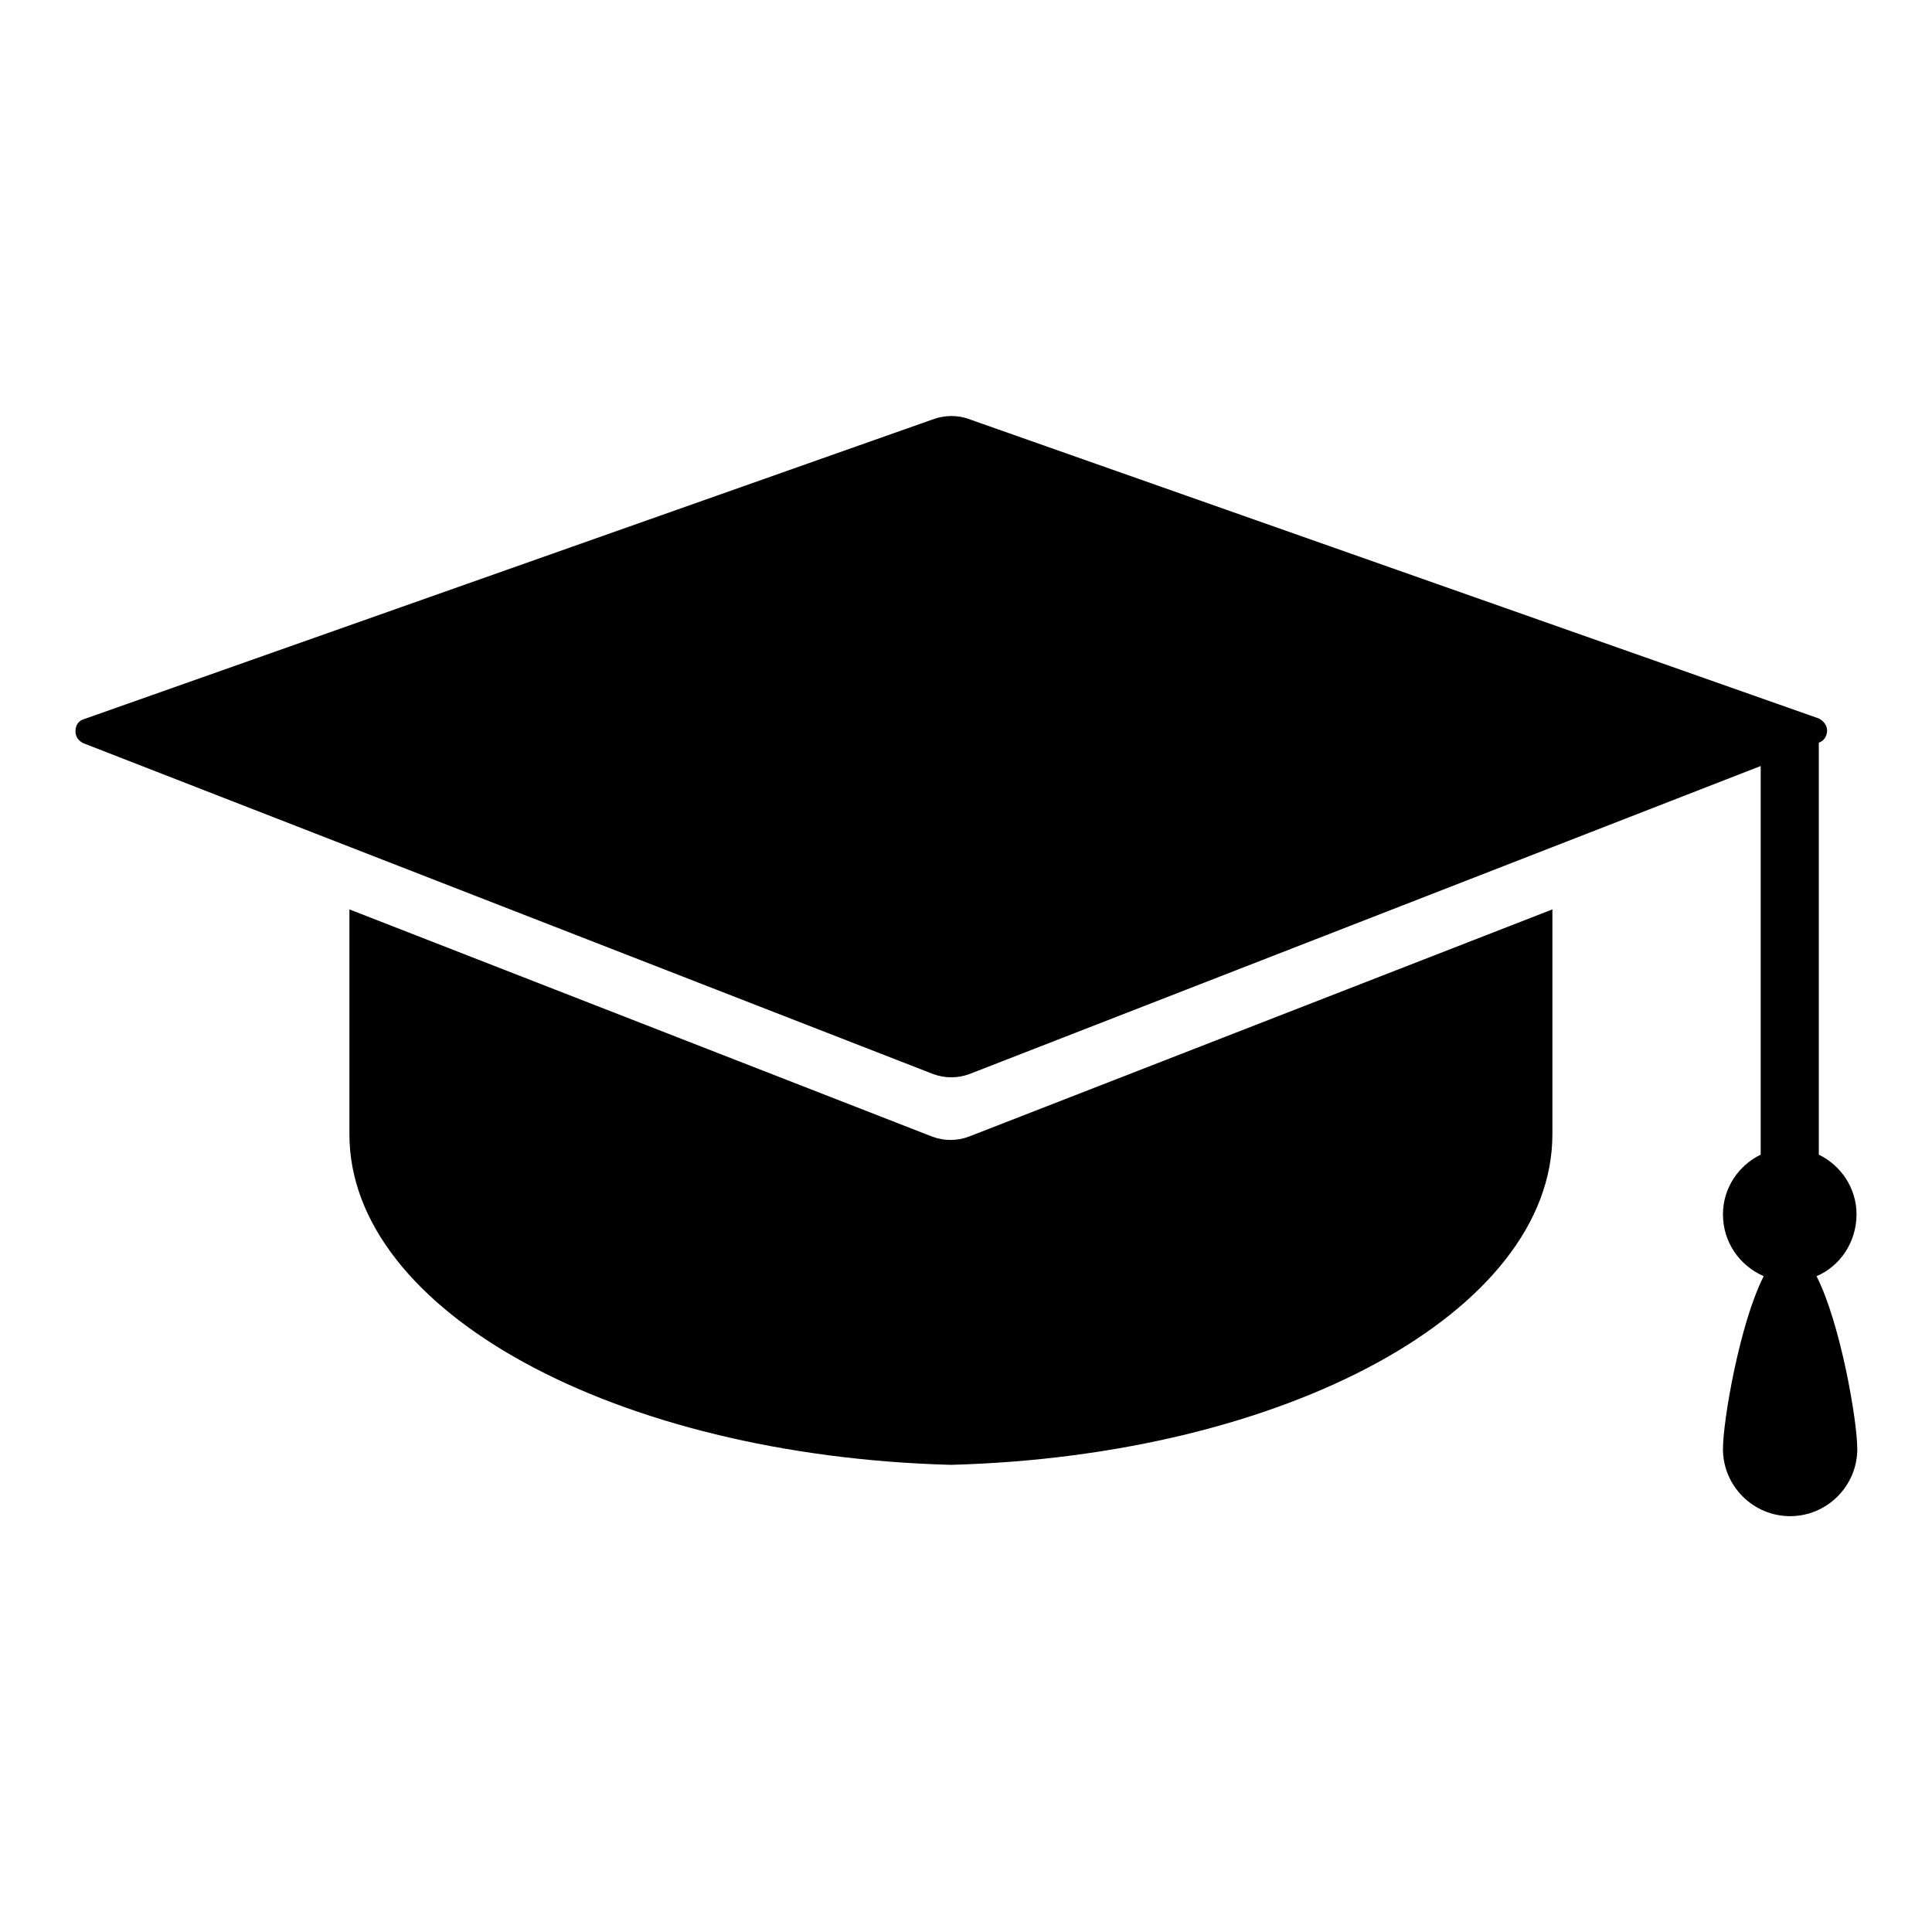 <?xml version="1.0" encoding="utf-8"?>
<!-- Svg Vector Icons : http://www.onlinewebfonts.com/icon -->
<!DOCTYPE svg PUBLIC "-//W3C//DTD SVG 1.1//EN" "http://www.w3.org/Graphics/SVG/1.1/DTD/svg11.dtd">
<svg version="1.1" xmlns="http://www.w3.org/2000/svg" xmlns:xlink="http://www.w3.org/1999/xlink" x="0px" y="0px" viewBox="0 0 256 256" enable-background="new 0 0 256 256" xml:space="preserve">
<g><g><g><g><path fill="#000000" d="M246,160.9c0-3.5-2.1-6.5-5-7.9V98.4c0.7-0.2,1.1-0.9,1.1-1.6c0-0.7-0.5-1.3-1.1-1.6L128.3,55.5c-1.4-0.5-3-0.5-4.5,0L11.1,95.3c-0.7,0.2-1.1,0.8-1.1,1.6c0,0.7,0.4,1.3,1.1,1.6l112.5,43.8c1.6,0.6,3.3,0.6,4.9,0l104.8-40.8V153c-2.9,1.4-5,4.4-5,7.9c0,3.7,2.2,6.8,5.4,8.2c-3.2,6.3-5.4,19.2-5.4,22.9c0,4.9,4,8.9,8.9,8.9c4.9,0,8.9-4,8.9-8.9c0-3.7-2.2-16.6-5.4-22.9C243.8,167.8,246,164.6,246,160.9z"/><path fill="#000000" d="M46.3,120.5c0,12.6,0,27.4,0,29.8c0,23.5,35.3,42.6,79.7,43.8c44.4-1.2,79.7-20.3,79.7-43.8c0-2.3,0-17.2,0-29.8l-77.3,30.1c-1.6,0.6-3.3,0.6-4.9,0L46.3,120.5z"/></g></g><g></g><g></g><g></g><g></g><g></g><g></g><g></g><g></g><g></g><g></g><g></g><g></g><g></g><g></g><g></g></g></g>
</svg>